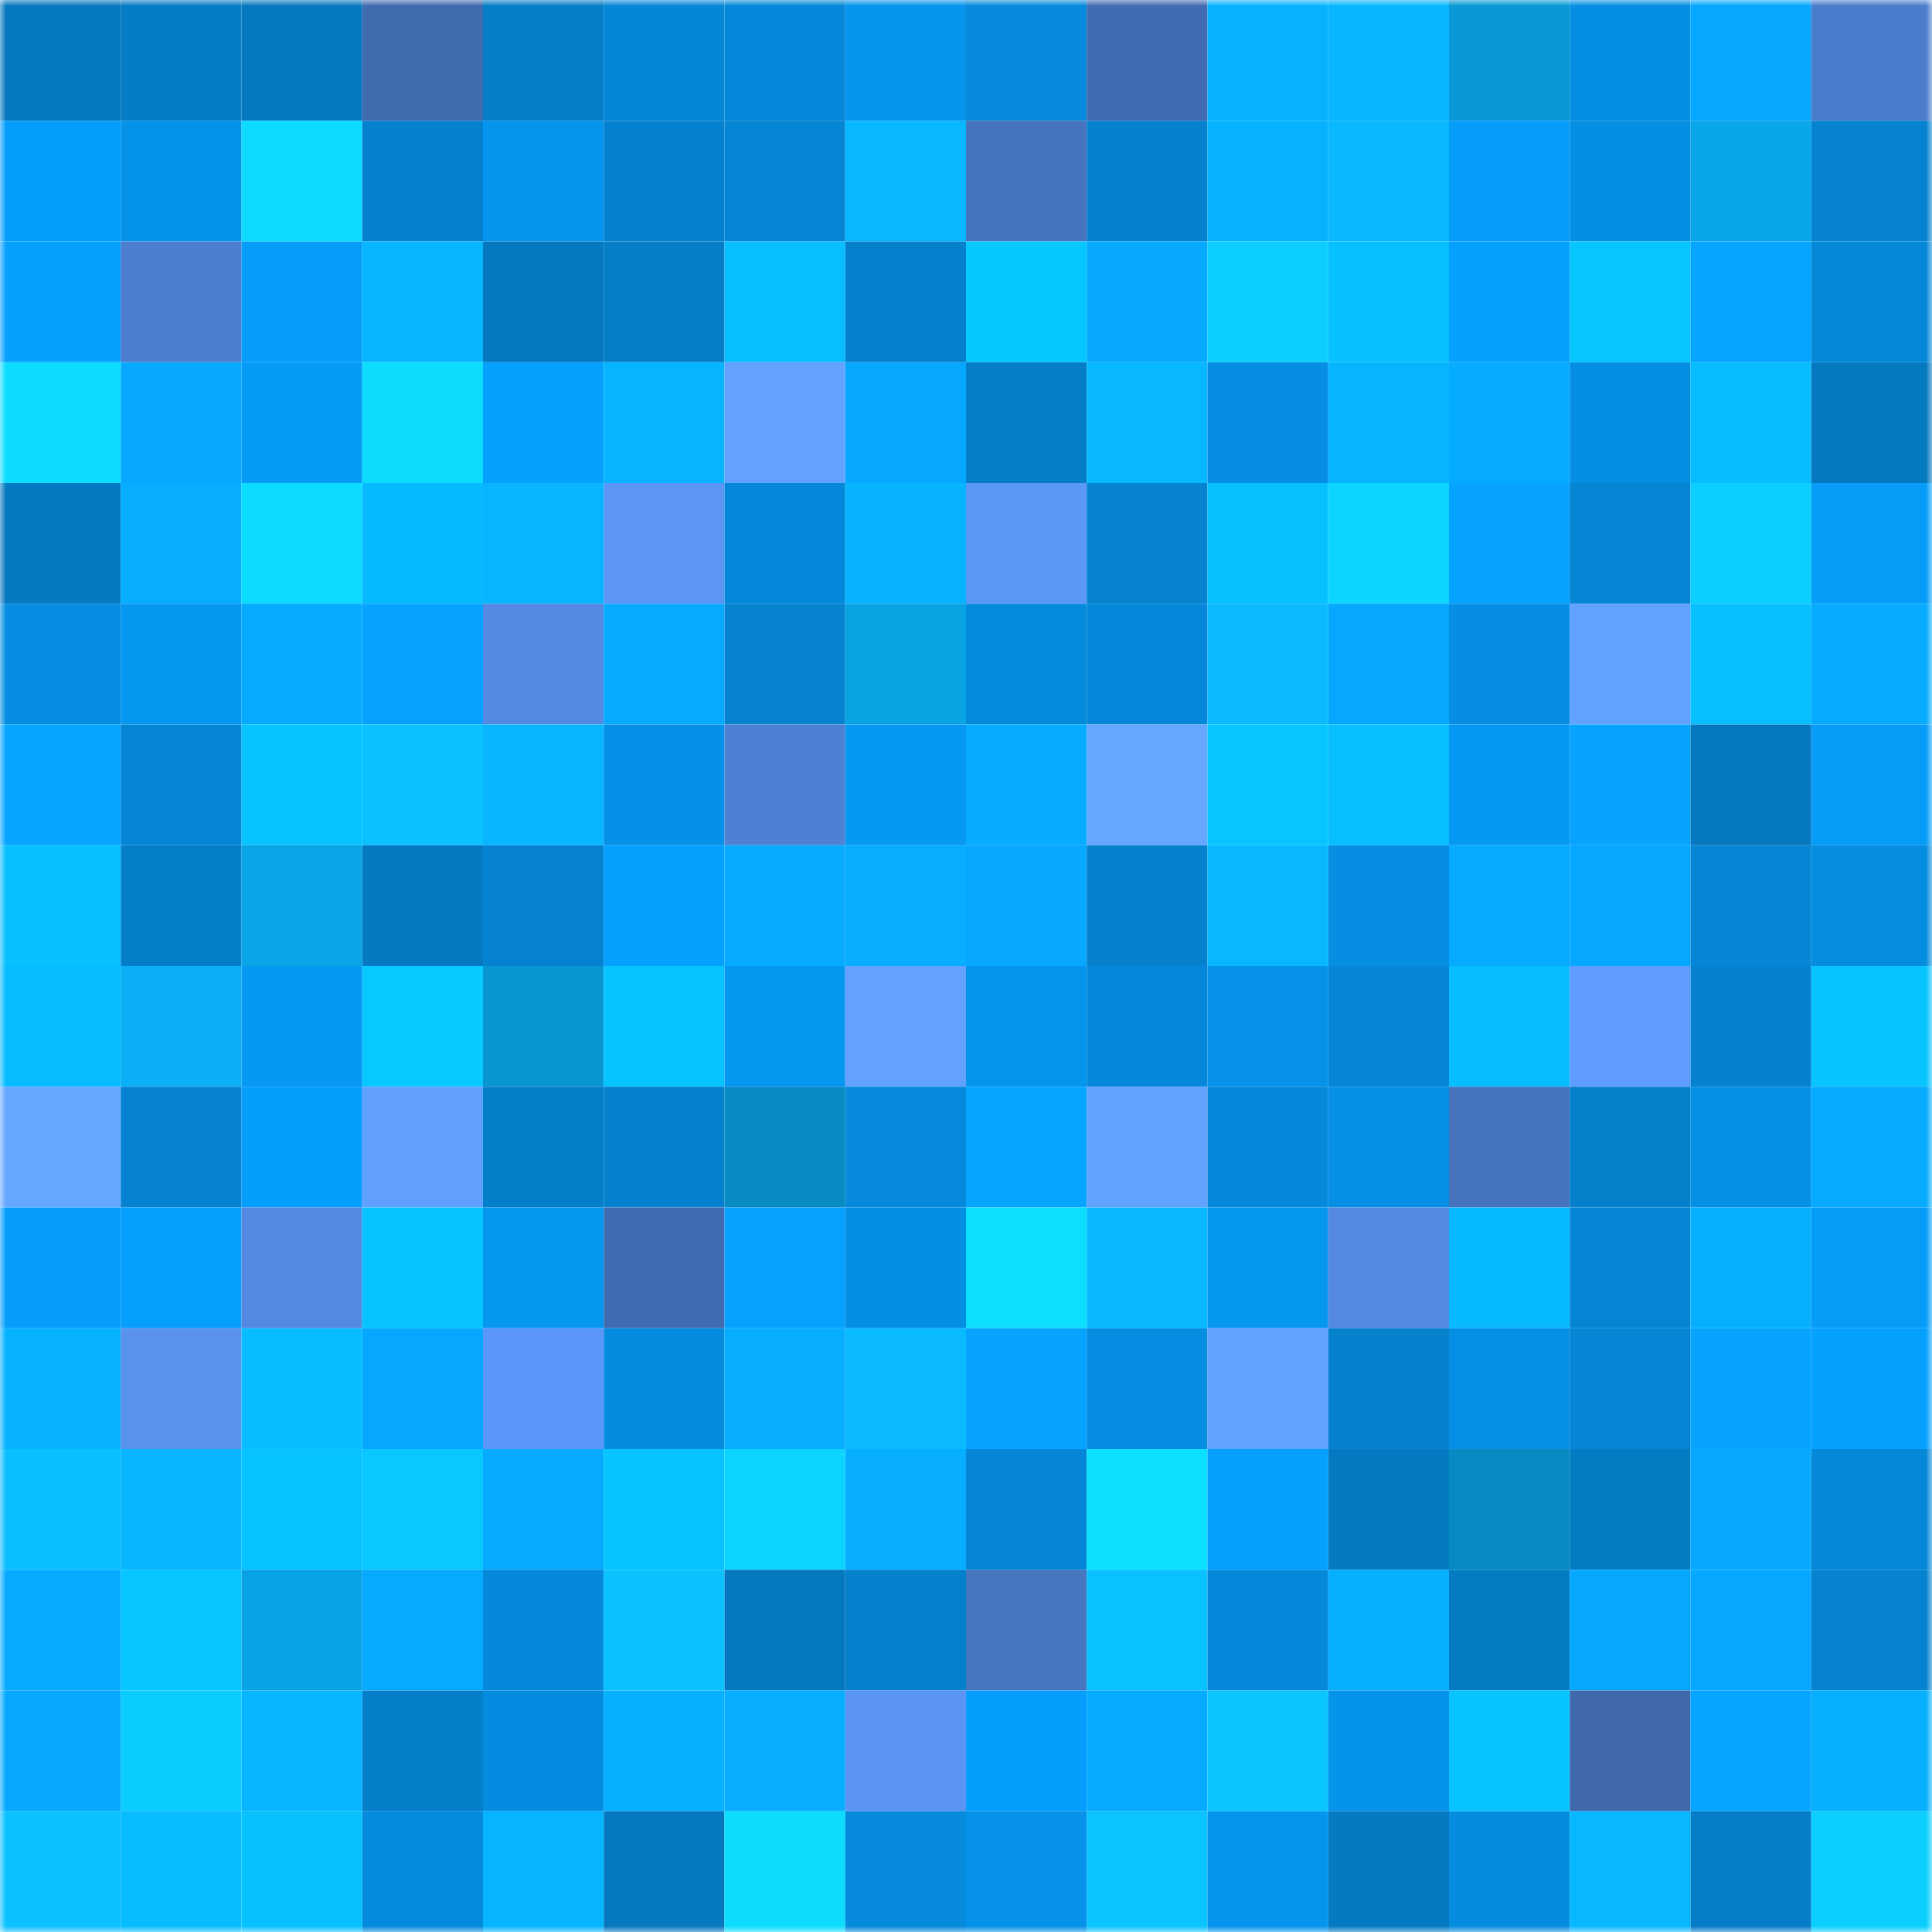 <svg viewBox="0 0 160 160" fill="none" role="img" xmlns="http://www.w3.org/2000/svg" width="240" height="240" name="ens%2Cunamatina.eth"><mask id="812090541" mask-type="alpha" maskUnits="userSpaceOnUse" x="0" y="0" width="160" height="160"><rect width="160" height="160" fill="#FFFFFF"></rect></mask><g mask="url(#812090541)"><rect x="0" y="0" width="10" height="10" fill="#0578bf"></rect><rect x="10" y="0" width="10" height="10" fill="#057cc5"></rect><rect x="20" y="0" width="10" height="10" fill="#0578bf"></rect><rect x="30" y="0" width="10" height="10" fill="#416baf"></rect><rect x="40" y="0" width="10" height="10" fill="#057dc7"></rect><rect x="50" y="0" width="10" height="10" fill="#0587d7"></rect><rect x="60" y="0" width="10" height="10" fill="#0588d9"></rect><rect x="70" y="0" width="10" height="10" fill="#0694ec"></rect><rect x="80" y="0" width="10" height="10" fill="#058adc"></rect><rect x="90" y="0" width="10" height="10" fill="#426cb2"></rect><rect x="100" y="0" width="10" height="10" fill="#07b3ff"></rect><rect x="110" y="0" width="10" height="10" fill="#07b6ff"></rect><rect x="120" y="0" width="10" height="10" fill="#0899d6"></rect><rect x="130" y="0" width="10" height="10" fill="#058fe3"></rect><rect x="140" y="0" width="10" height="10" fill="#06a7ff"></rect><rect x="150" y="0" width="10" height="10" fill="#4c7dcd"></rect><rect x="0" y="10" width="10" height="10" fill="#069efc"></rect><rect x="10" y="10" width="10" height="10" fill="#0592e9"></rect><rect x="20" y="10" width="10" height="10" fill="#0cdbff"></rect><rect x="30" y="10" width="10" height="10" fill="#0581ce"></rect><rect x="40" y="10" width="10" height="10" fill="#0695ee"></rect><rect x="50" y="10" width="10" height="10" fill="#0582cf"></rect><rect x="60" y="10" width="10" height="10" fill="#0585d4"></rect><rect x="70" y="10" width="10" height="10" fill="#07b7ff"></rect><rect x="80" y="10" width="10" height="10" fill="#4674be"></rect><rect x="90" y="10" width="10" height="10" fill="#0581cd"></rect><rect x="100" y="10" width="10" height="10" fill="#07b3ff"></rect><rect x="110" y="10" width="10" height="10" fill="#0ab8ff"></rect><rect x="120" y="10" width="10" height="10" fill="#069dfa"></rect><rect x="130" y="10" width="10" height="10" fill="#058fe3"></rect><rect x="140" y="10" width="10" height="10" fill="#09a6e8"></rect><rect x="150" y="10" width="10" height="10" fill="#0583d0"></rect><rect x="0" y="20" width="10" height="10" fill="#06a1ff"></rect><rect x="10" y="20" width="10" height="10" fill="#4c7dce"></rect><rect x="20" y="20" width="10" height="10" fill="#069cf9"></rect><rect x="30" y="20" width="10" height="10" fill="#07b6ff"></rect><rect x="40" y="20" width="10" height="10" fill="#0578bf"></rect><rect x="50" y="20" width="10" height="10" fill="#057dc7"></rect><rect x="60" y="20" width="10" height="10" fill="#07beff"></rect><rect x="70" y="20" width="10" height="10" fill="#0580cc"></rect><rect x="80" y="20" width="10" height="10" fill="#07c7ff"></rect><rect x="90" y="20" width="10" height="10" fill="#06a9ff"></rect><rect x="100" y="20" width="10" height="10" fill="#0bceff"></rect><rect x="110" y="20" width="10" height="10" fill="#07c0ff"></rect><rect x="120" y="20" width="10" height="10" fill="#06a1ff"></rect><rect x="130" y="20" width="10" height="10" fill="#07c6ff"></rect><rect x="140" y="20" width="10" height="10" fill="#06a5ff"></rect><rect x="150" y="20" width="10" height="10" fill="#0588d8"></rect><rect x="0" y="30" width="10" height="10" fill="#0cdcff"></rect><rect x="10" y="30" width="10" height="10" fill="#06a9ff"></rect><rect x="20" y="30" width="10" height="10" fill="#069bf7"></rect><rect x="30" y="30" width="10" height="10" fill="#0cddff"></rect><rect x="40" y="30" width="10" height="10" fill="#06a0fe"></rect><rect x="50" y="30" width="10" height="10" fill="#07b4ff"></rect><rect x="60" y="30" width="10" height="10" fill="#63a3ff"></rect><rect x="70" y="30" width="10" height="10" fill="#06a8ff"></rect><rect x="80" y="30" width="10" height="10" fill="#057dc8"></rect><rect x="90" y="30" width="10" height="10" fill="#07b8ff"></rect><rect x="100" y="30" width="10" height="10" fill="#058ee3"></rect><rect x="110" y="30" width="10" height="10" fill="#07b4ff"></rect><rect x="120" y="30" width="10" height="10" fill="#06acff"></rect><rect x="130" y="30" width="10" height="10" fill="#058fe3"></rect><rect x="140" y="30" width="10" height="10" fill="#07bdff"></rect><rect x="150" y="30" width="10" height="10" fill="#0579c0"></rect><rect x="0" y="40" width="10" height="10" fill="#0579c1"></rect><rect x="10" y="40" width="10" height="10" fill="#07aeff"></rect><rect x="20" y="40" width="10" height="10" fill="#0cdcff"></rect><rect x="30" y="40" width="10" height="10" fill="#07b9ff"></rect><rect x="40" y="40" width="10" height="10" fill="#07b6ff"></rect><rect x="50" y="40" width="10" height="10" fill="#5b96f6"></rect><rect x="60" y="40" width="10" height="10" fill="#0588d9"></rect><rect x="70" y="40" width="10" height="10" fill="#07b2ff"></rect><rect x="80" y="40" width="10" height="10" fill="#5b97f7"></rect><rect x="90" y="40" width="10" height="10" fill="#0583d1"></rect><rect x="100" y="40" width="10" height="10" fill="#07c1ff"></rect><rect x="110" y="40" width="10" height="10" fill="#0cd5ff"></rect><rect x="120" y="40" width="10" height="10" fill="#06a3ff"></rect><rect x="130" y="40" width="10" height="10" fill="#0585d3"></rect><rect x="140" y="40" width="10" height="10" fill="#0bd0ff"></rect><rect x="150" y="40" width="10" height="10" fill="#069cf8"></rect><rect x="0" y="50" width="10" height="10" fill="#058de1"></rect><rect x="10" y="50" width="10" height="10" fill="#0697f1"></rect><rect x="20" y="50" width="10" height="10" fill="#06aaff"></rect><rect x="30" y="50" width="10" height="10" fill="#06a2ff"></rect><rect x="40" y="50" width="10" height="10" fill="#5389e2"></rect><rect x="50" y="50" width="10" height="10" fill="#06aaff"></rect><rect x="60" y="50" width="10" height="10" fill="#0583d1"></rect><rect x="70" y="50" width="10" height="10" fill="#09a3e4"></rect><rect x="80" y="50" width="10" height="10" fill="#058bdd"></rect><rect x="90" y="50" width="10" height="10" fill="#0588d9"></rect><rect x="100" y="50" width="10" height="10" fill="#0abcff"></rect><rect x="110" y="50" width="10" height="10" fill="#06a7ff"></rect><rect x="120" y="50" width="10" height="10" fill="#058ee3"></rect><rect x="130" y="50" width="10" height="10" fill="#61a1ff"></rect><rect x="140" y="50" width="10" height="10" fill="#07beff"></rect><rect x="150" y="50" width="10" height="10" fill="#06abff"></rect><rect x="0" y="60" width="10" height="10" fill="#06a5ff"></rect><rect x="10" y="60" width="10" height="10" fill="#0586d5"></rect><rect x="20" y="60" width="10" height="10" fill="#07c3ff"></rect><rect x="30" y="60" width="10" height="10" fill="#0bc1ff"></rect><rect x="40" y="60" width="10" height="10" fill="#07b6ff"></rect><rect x="50" y="60" width="10" height="10" fill="#0591e7"></rect><rect x="60" y="60" width="10" height="10" fill="#4e81d4"></rect><rect x="70" y="60" width="10" height="10" fill="#0699f4"></rect><rect x="80" y="60" width="10" height="10" fill="#06acff"></rect><rect x="90" y="60" width="10" height="10" fill="#65a6ff"></rect><rect x="100" y="60" width="10" height="10" fill="#07c6ff"></rect><rect x="110" y="60" width="10" height="10" fill="#07beff"></rect><rect x="120" y="60" width="10" height="10" fill="#0699f4"></rect><rect x="130" y="60" width="10" height="10" fill="#06a3ff"></rect><rect x="140" y="60" width="10" height="10" fill="#0578bf"></rect><rect x="150" y="60" width="10" height="10" fill="#069cf8"></rect><rect x="0" y="70" width="10" height="10" fill="#07c0ff"></rect><rect x="10" y="70" width="10" height="10" fill="#057ec9"></rect><rect x="20" y="70" width="10" height="10" fill="#09a5e8"></rect><rect x="30" y="70" width="10" height="10" fill="#057ac2"></rect><rect x="40" y="70" width="10" height="10" fill="#0583d1"></rect><rect x="50" y="70" width="10" height="10" fill="#06a0ff"></rect><rect x="60" y="70" width="10" height="10" fill="#06aaff"></rect><rect x="70" y="70" width="10" height="10" fill="#07adff"></rect><rect x="80" y="70" width="10" height="10" fill="#06a9ff"></rect><rect x="90" y="70" width="10" height="10" fill="#0581cd"></rect><rect x="100" y="70" width="10" height="10" fill="#07b8ff"></rect><rect x="110" y="70" width="10" height="10" fill="#058ee2"></rect><rect x="120" y="70" width="10" height="10" fill="#06aaff"></rect><rect x="130" y="70" width="10" height="10" fill="#06a8ff"></rect><rect x="140" y="70" width="10" height="10" fill="#0585d4"></rect><rect x="150" y="70" width="10" height="10" fill="#058de0"></rect><rect x="0" y="80" width="10" height="10" fill="#07bbff"></rect><rect x="10" y="80" width="10" height="10" fill="#0aaff5"></rect><rect x="20" y="80" width="10" height="10" fill="#0698f2"></rect><rect x="30" y="80" width="10" height="10" fill="#07c8ff"></rect><rect x="40" y="80" width="10" height="10" fill="#0896d2"></rect><rect x="50" y="80" width="10" height="10" fill="#07c3ff"></rect><rect x="60" y="80" width="10" height="10" fill="#0697f0"></rect><rect x="70" y="80" width="10" height="10" fill="#62a1ff"></rect><rect x="80" y="80" width="10" height="10" fill="#0695ed"></rect><rect x="90" y="80" width="10" height="10" fill="#0588d9"></rect><rect x="100" y="80" width="10" height="10" fill="#0592e8"></rect><rect x="110" y="80" width="10" height="10" fill="#0586d6"></rect><rect x="120" y="80" width="10" height="10" fill="#07bcff"></rect><rect x="130" y="80" width="10" height="10" fill="#5f9cff"></rect><rect x="140" y="80" width="10" height="10" fill="#0582cf"></rect><rect x="150" y="80" width="10" height="10" fill="#07c4ff"></rect><rect x="0" y="90" width="10" height="10" fill="#65a7ff"></rect><rect x="10" y="90" width="10" height="10" fill="#0583d1"></rect><rect x="20" y="90" width="10" height="10" fill="#069efc"></rect><rect x="30" y="90" width="10" height="10" fill="#61a0ff"></rect><rect x="40" y="90" width="10" height="10" fill="#057ec9"></rect><rect x="50" y="90" width="10" height="10" fill="#0582cf"></rect><rect x="60" y="90" width="10" height="10" fill="#088bc3"></rect><rect x="70" y="90" width="10" height="10" fill="#058adc"></rect><rect x="80" y="90" width="10" height="10" fill="#06a5ff"></rect><rect x="90" y="90" width="10" height="10" fill="#62a2ff"></rect><rect x="100" y="90" width="10" height="10" fill="#0589da"></rect><rect x="110" y="90" width="10" height="10" fill="#0590e6"></rect><rect x="120" y="90" width="10" height="10" fill="#4673bd"></rect><rect x="130" y="90" width="10" height="10" fill="#0580cb"></rect><rect x="140" y="90" width="10" height="10" fill="#0590e5"></rect><rect x="150" y="90" width="10" height="10" fill="#06abff"></rect><rect x="0" y="100" width="10" height="10" fill="#069dfb"></rect><rect x="10" y="100" width="10" height="10" fill="#069ffd"></rect><rect x="20" y="100" width="10" height="10" fill="#5389e1"></rect><rect x="30" y="100" width="10" height="10" fill="#07c3ff"></rect><rect x="40" y="100" width="10" height="10" fill="#0697f1"></rect><rect x="50" y="100" width="10" height="10" fill="#416bb0"></rect><rect x="60" y="100" width="10" height="10" fill="#06a2ff"></rect><rect x="70" y="100" width="10" height="10" fill="#058fe4"></rect><rect x="80" y="100" width="10" height="10" fill="#0cdeff"></rect><rect x="90" y="100" width="10" height="10" fill="#07b8ff"></rect><rect x="100" y="100" width="10" height="10" fill="#0697f1"></rect><rect x="110" y="100" width="10" height="10" fill="#5389e0"></rect><rect x="120" y="100" width="10" height="10" fill="#07b9ff"></rect><rect x="130" y="100" width="10" height="10" fill="#0585d3"></rect><rect x="140" y="100" width="10" height="10" fill="#07b0ff"></rect><rect x="150" y="100" width="10" height="10" fill="#069cf8"></rect><rect x="0" y="110" width="10" height="10" fill="#07b2ff"></rect><rect x="10" y="110" width="10" height="10" fill="#5891ee"></rect><rect x="20" y="110" width="10" height="10" fill="#07bdff"></rect><rect x="30" y="110" width="10" height="10" fill="#06a7ff"></rect><rect x="40" y="110" width="10" height="10" fill="#5b97f8"></rect><rect x="50" y="110" width="10" height="10" fill="#058cdf"></rect><rect x="60" y="110" width="10" height="10" fill="#07adff"></rect><rect x="70" y="110" width="10" height="10" fill="#0abaff"></rect><rect x="80" y="110" width="10" height="10" fill="#06a4ff"></rect><rect x="90" y="110" width="10" height="10" fill="#058de1"></rect><rect x="100" y="110" width="10" height="10" fill="#62a2ff"></rect><rect x="110" y="110" width="10" height="10" fill="#0581ce"></rect><rect x="120" y="110" width="10" height="10" fill="#0590e6"></rect><rect x="130" y="110" width="10" height="10" fill="#0585d3"></rect><rect x="140" y="110" width="10" height="10" fill="#06a4ff"></rect><rect x="150" y="110" width="10" height="10" fill="#06a1ff"></rect><rect x="0" y="120" width="10" height="10" fill="#0abeff"></rect><rect x="10" y="120" width="10" height="10" fill="#07b5ff"></rect><rect x="20" y="120" width="10" height="10" fill="#07c3ff"></rect><rect x="30" y="120" width="10" height="10" fill="#0bc7ff"></rect><rect x="40" y="120" width="10" height="10" fill="#06aaff"></rect><rect x="50" y="120" width="10" height="10" fill="#07c3ff"></rect><rect x="60" y="120" width="10" height="10" fill="#0cd5ff"></rect><rect x="70" y="120" width="10" height="10" fill="#07adff"></rect><rect x="80" y="120" width="10" height="10" fill="#0586d6"></rect><rect x="90" y="120" width="10" height="10" fill="#0ce0ff"></rect><rect x="100" y="120" width="10" height="10" fill="#06a0ff"></rect><rect x="110" y="120" width="10" height="10" fill="#057ac2"></rect><rect x="120" y="120" width="10" height="10" fill="#088bc3"></rect><rect x="130" y="120" width="10" height="10" fill="#057bc3"></rect><rect x="140" y="120" width="10" height="10" fill="#06a9ff"></rect><rect x="150" y="120" width="10" height="10" fill="#0588d8"></rect><rect x="0" y="130" width="10" height="10" fill="#06aaff"></rect><rect x="10" y="130" width="10" height="10" fill="#07c5ff"></rect><rect x="20" y="130" width="10" height="10" fill="#09a3e5"></rect><rect x="30" y="130" width="10" height="10" fill="#06aaff"></rect><rect x="40" y="130" width="10" height="10" fill="#0589da"></rect><rect x="50" y="130" width="10" height="10" fill="#0bc2ff"></rect><rect x="60" y="130" width="10" height="10" fill="#0579c0"></rect><rect x="70" y="130" width="10" height="10" fill="#0580cc"></rect><rect x="80" y="130" width="10" height="10" fill="#4776c1"></rect><rect x="90" y="130" width="10" height="10" fill="#07c2ff"></rect><rect x="100" y="130" width="10" height="10" fill="#058adb"></rect><rect x="110" y="130" width="10" height="10" fill="#07afff"></rect><rect x="120" y="130" width="10" height="10" fill="#057bc3"></rect><rect x="130" y="130" width="10" height="10" fill="#06a8ff"></rect><rect x="140" y="130" width="10" height="10" fill="#06a8ff"></rect><rect x="150" y="130" width="10" height="10" fill="#0583d0"></rect><rect x="0" y="140" width="10" height="10" fill="#06a7ff"></rect><rect x="10" y="140" width="10" height="10" fill="#0bccff"></rect><rect x="20" y="140" width="10" height="10" fill="#07b5ff"></rect><rect x="30" y="140" width="10" height="10" fill="#057fca"></rect><rect x="40" y="140" width="10" height="10" fill="#058ce0"></rect><rect x="50" y="140" width="10" height="10" fill="#07afff"></rect><rect x="60" y="140" width="10" height="10" fill="#07aeff"></rect><rect x="70" y="140" width="10" height="10" fill="#5a94f4"></rect><rect x="80" y="140" width="10" height="10" fill="#069efc"></rect><rect x="90" y="140" width="10" height="10" fill="#06abff"></rect><rect x="100" y="140" width="10" height="10" fill="#0bc5ff"></rect><rect x="110" y="140" width="10" height="10" fill="#0693ea"></rect><rect x="120" y="140" width="10" height="10" fill="#07c4ff"></rect><rect x="130" y="140" width="10" height="10" fill="#4069ac"></rect><rect x="140" y="140" width="10" height="10" fill="#06a5ff"></rect><rect x="150" y="140" width="10" height="10" fill="#07b0ff"></rect><rect x="0" y="150" width="10" height="10" fill="#0bc1ff"></rect><rect x="10" y="150" width="10" height="10" fill="#07bdff"></rect><rect x="20" y="150" width="10" height="10" fill="#07c1ff"></rect><rect x="30" y="150" width="10" height="10" fill="#058bde"></rect><rect x="40" y="150" width="10" height="10" fill="#07b4ff"></rect><rect x="50" y="150" width="10" height="10" fill="#0578bf"></rect><rect x="60" y="150" width="10" height="10" fill="#0cddff"></rect><rect x="70" y="150" width="10" height="10" fill="#058adc"></rect><rect x="80" y="150" width="10" height="10" fill="#0592e8"></rect><rect x="90" y="150" width="10" height="10" fill="#0bc3ff"></rect><rect x="100" y="150" width="10" height="10" fill="#0695ee"></rect><rect x="110" y="150" width="10" height="10" fill="#057ac2"></rect><rect x="120" y="150" width="10" height="10" fill="#058cdf"></rect><rect x="130" y="150" width="10" height="10" fill="#07b7ff"></rect><rect x="140" y="150" width="10" height="10" fill="#057dc8"></rect><rect x="150" y="150" width="10" height="10" fill="#0bceff"></rect></g></svg>